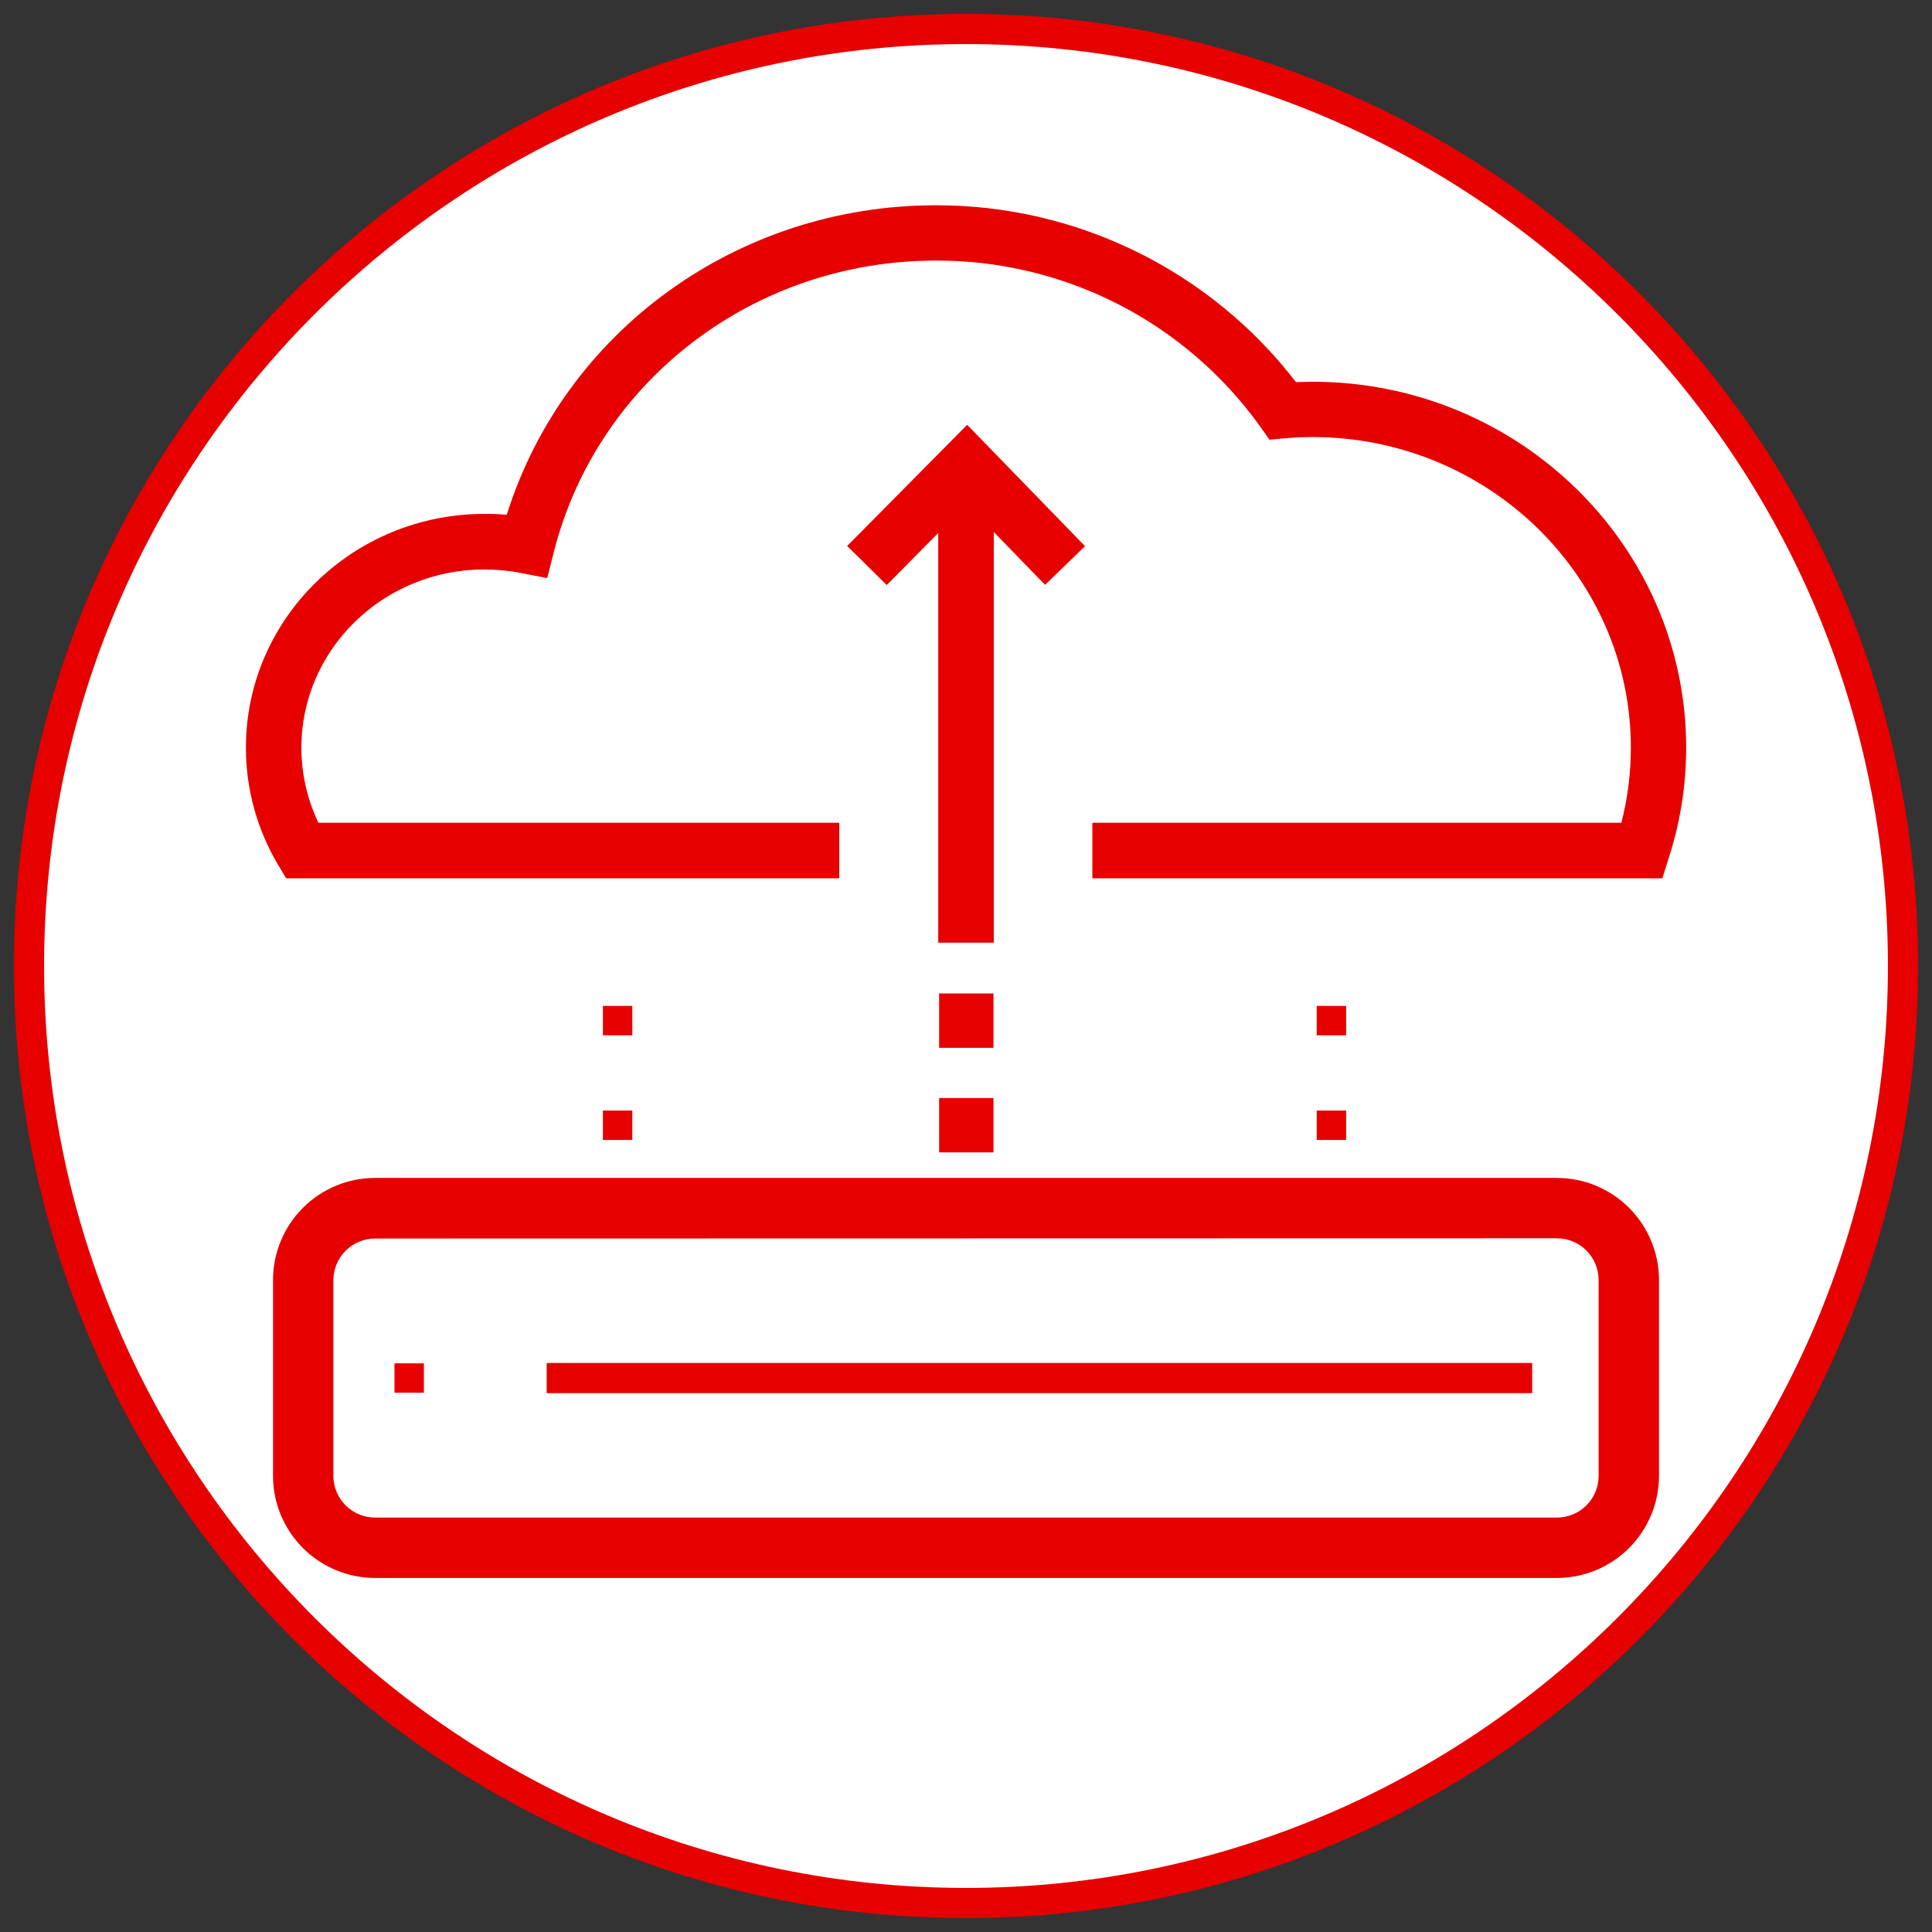 <svg width="196" height="196" viewBox="0 0 196 196" fill="none" xmlns="http://www.w3.org/2000/svg">
<rect x="0" y="0" width="196" height="196" fill="#333333" stroke="none"/>
<path d="M98 192.576C150.233 192.576 192.576 150.233 192.576 98C192.576 45.767 150.233 3.424 98 3.424C45.767 3.424 3.424 45.767 3.424 98C3.424 150.233 45.767 192.576 98 192.576Z" fill="white"/>
<path d="M98 194.591C44.713 194.591 1.409 151.287 1.409 98C1.409 44.712 44.713 1.409 98 1.409C151.288 1.409 194.592 44.712 194.592 98C194.592 151.287 151.288 194.591 98 194.591ZM98 4.471C46.428 4.471 4.472 46.427 4.472 98C4.472 149.572 46.428 191.529 98 191.529C149.573 191.529 191.529 149.572 191.529 98C191.529 46.427 149.573 4.471 98 4.471Z" fill="#E60000"/>
<path d="M157.952 160.083H38.048C35.305 160.08 32.675 158.989 30.735 157.05C28.794 155.11 27.702 152.481 27.697 149.738V129.85C27.701 127.105 28.792 124.474 30.733 122.534C32.673 120.593 35.304 119.502 38.048 119.499H157.952C160.696 119.502 163.327 120.593 165.267 122.534C167.208 124.474 168.3 127.105 168.303 129.85V149.713C168.304 152.461 167.215 155.096 165.274 157.041C163.333 158.985 160.699 160.08 157.952 160.083ZM38.048 125.648C36.928 125.65 35.854 126.095 35.062 126.888C34.27 127.68 33.824 128.754 33.822 129.874V149.738C33.825 150.857 34.272 151.929 35.064 152.72C35.856 153.511 36.929 153.956 38.048 153.958H157.952C159.071 153.958 160.145 153.513 160.938 152.722C161.73 151.931 162.176 150.857 162.178 149.738V129.85C162.176 128.729 161.73 127.655 160.938 126.863C160.146 126.071 159.072 125.625 157.952 125.624L38.048 125.648Z" fill="#E60000"/>
<path d="M98.117 43.096L110.073 55.407L106.024 59.333L100.818 53.974V86.289H95.183V54.072L89.958 59.352L85.946 55.389L98.117 43.096Z" fill="white"/>
<path d="M168.242 75.846C168.242 79.383 167.68 82.898 166.576 86.258H110.795V83.441H164.463C165.102 80.95 165.425 78.388 165.424 75.815C165.424 58.439 150.926 44.308 133.121 44.308C132.19 44.308 131.284 44.351 130.389 44.431L128.766 44.578L127.829 43.255C124.084 38.032 119.145 33.781 113.424 30.855C107.702 27.93 101.364 26.414 94.938 26.436C76.514 26.436 60.57 38.618 56.173 56.056L55.517 58.647L52.902 58.139C51.661 57.896 50.4 57.773 49.135 57.771C38.9 57.771 30.576 65.88 30.576 75.846C30.576 78.485 31.166 81.09 32.303 83.472H85.138V86.289H30.625C28.747 83.141 27.757 79.543 27.759 75.876C27.765 64.312 37.363 54.953 49.141 54.953C50.58 54.956 52.016 55.096 53.429 55.37C58.022 37.136 74.866 23.618 94.925 23.618C101.807 23.59 108.595 25.213 114.72 28.351C120.845 31.488 126.128 36.049 130.126 41.65C131.1 41.558 132.11 41.515 133.121 41.515C152.513 41.521 168.242 56.895 168.242 75.846Z" fill="white"/>
<path d="M171.059 75.846C171.061 79.693 170.451 83.515 169.252 87.171L168.64 89.106H110.82V83.471H164.487C165.127 80.98 165.45 78.418 165.449 75.846C165.449 58.469 150.951 44.339 133.145 44.339C132.214 44.339 131.308 44.382 130.414 44.461L128.791 44.608L127.853 43.285C124.11 38.054 119.168 33.794 113.442 30.863C107.715 27.932 101.371 26.413 94.938 26.435C76.514 26.435 60.57 38.618 56.172 56.056L55.517 58.647L52.902 58.138C51.661 57.895 50.399 57.772 49.135 57.771C38.9 57.771 30.576 65.88 30.576 75.846C30.576 78.484 31.166 81.09 32.303 83.471H85.138V89.106H29.033L28.212 87.734C26.073 84.138 24.945 80.03 24.947 75.846C24.947 62.775 35.795 52.136 49.141 52.136C49.888 52.136 50.642 52.136 51.407 52.234C57.251 33.608 74.799 20.825 94.938 20.825C101.996 20.811 108.963 22.422 115.298 25.533C121.634 28.644 127.169 33.171 131.473 38.765C132.012 38.765 132.564 38.728 133.115 38.728C154.038 38.704 171.059 55.364 171.059 75.846Z" fill="#E60000"/>
<path d="M100.818 49.275H95.183V95.635H100.818V49.275Z" fill="#E60000"/>
<path d="M110.073 55.407L106.024 59.333L100.818 53.974L98.08 51.15L98 51.23L95.183 54.072L89.958 59.352L85.946 55.389L98.117 43.096L110.073 55.407Z" fill="#E60000"/>
<path d="M100.787 111.396H95.274V116.908H100.787V111.396Z" fill="#E60000"/>
<path d="M100.787 100.787H95.274V106.3H100.787V100.787Z" fill="#E60000"/>
<path d="M43.003 138.309H40.02V141.291H43.003V138.309Z" fill="#E60000"/>
<path d="M64.147 112.663H61.164V115.646H64.147V112.663Z" fill="#E60000"/>
<path d="M64.147 102.049H61.164V105.032H64.147V102.049Z" fill="#E60000"/>
<path d="M136.563 112.663H133.58V115.646H136.563V112.663Z" fill="#E60000"/>
<path d="M136.563 102.049H133.58V105.032H136.563V102.049Z" fill="#E60000"/>
<path d="M155.44 138.272H55.462V141.334H155.44V138.272Z" fill="#E60000"/>
</svg>
